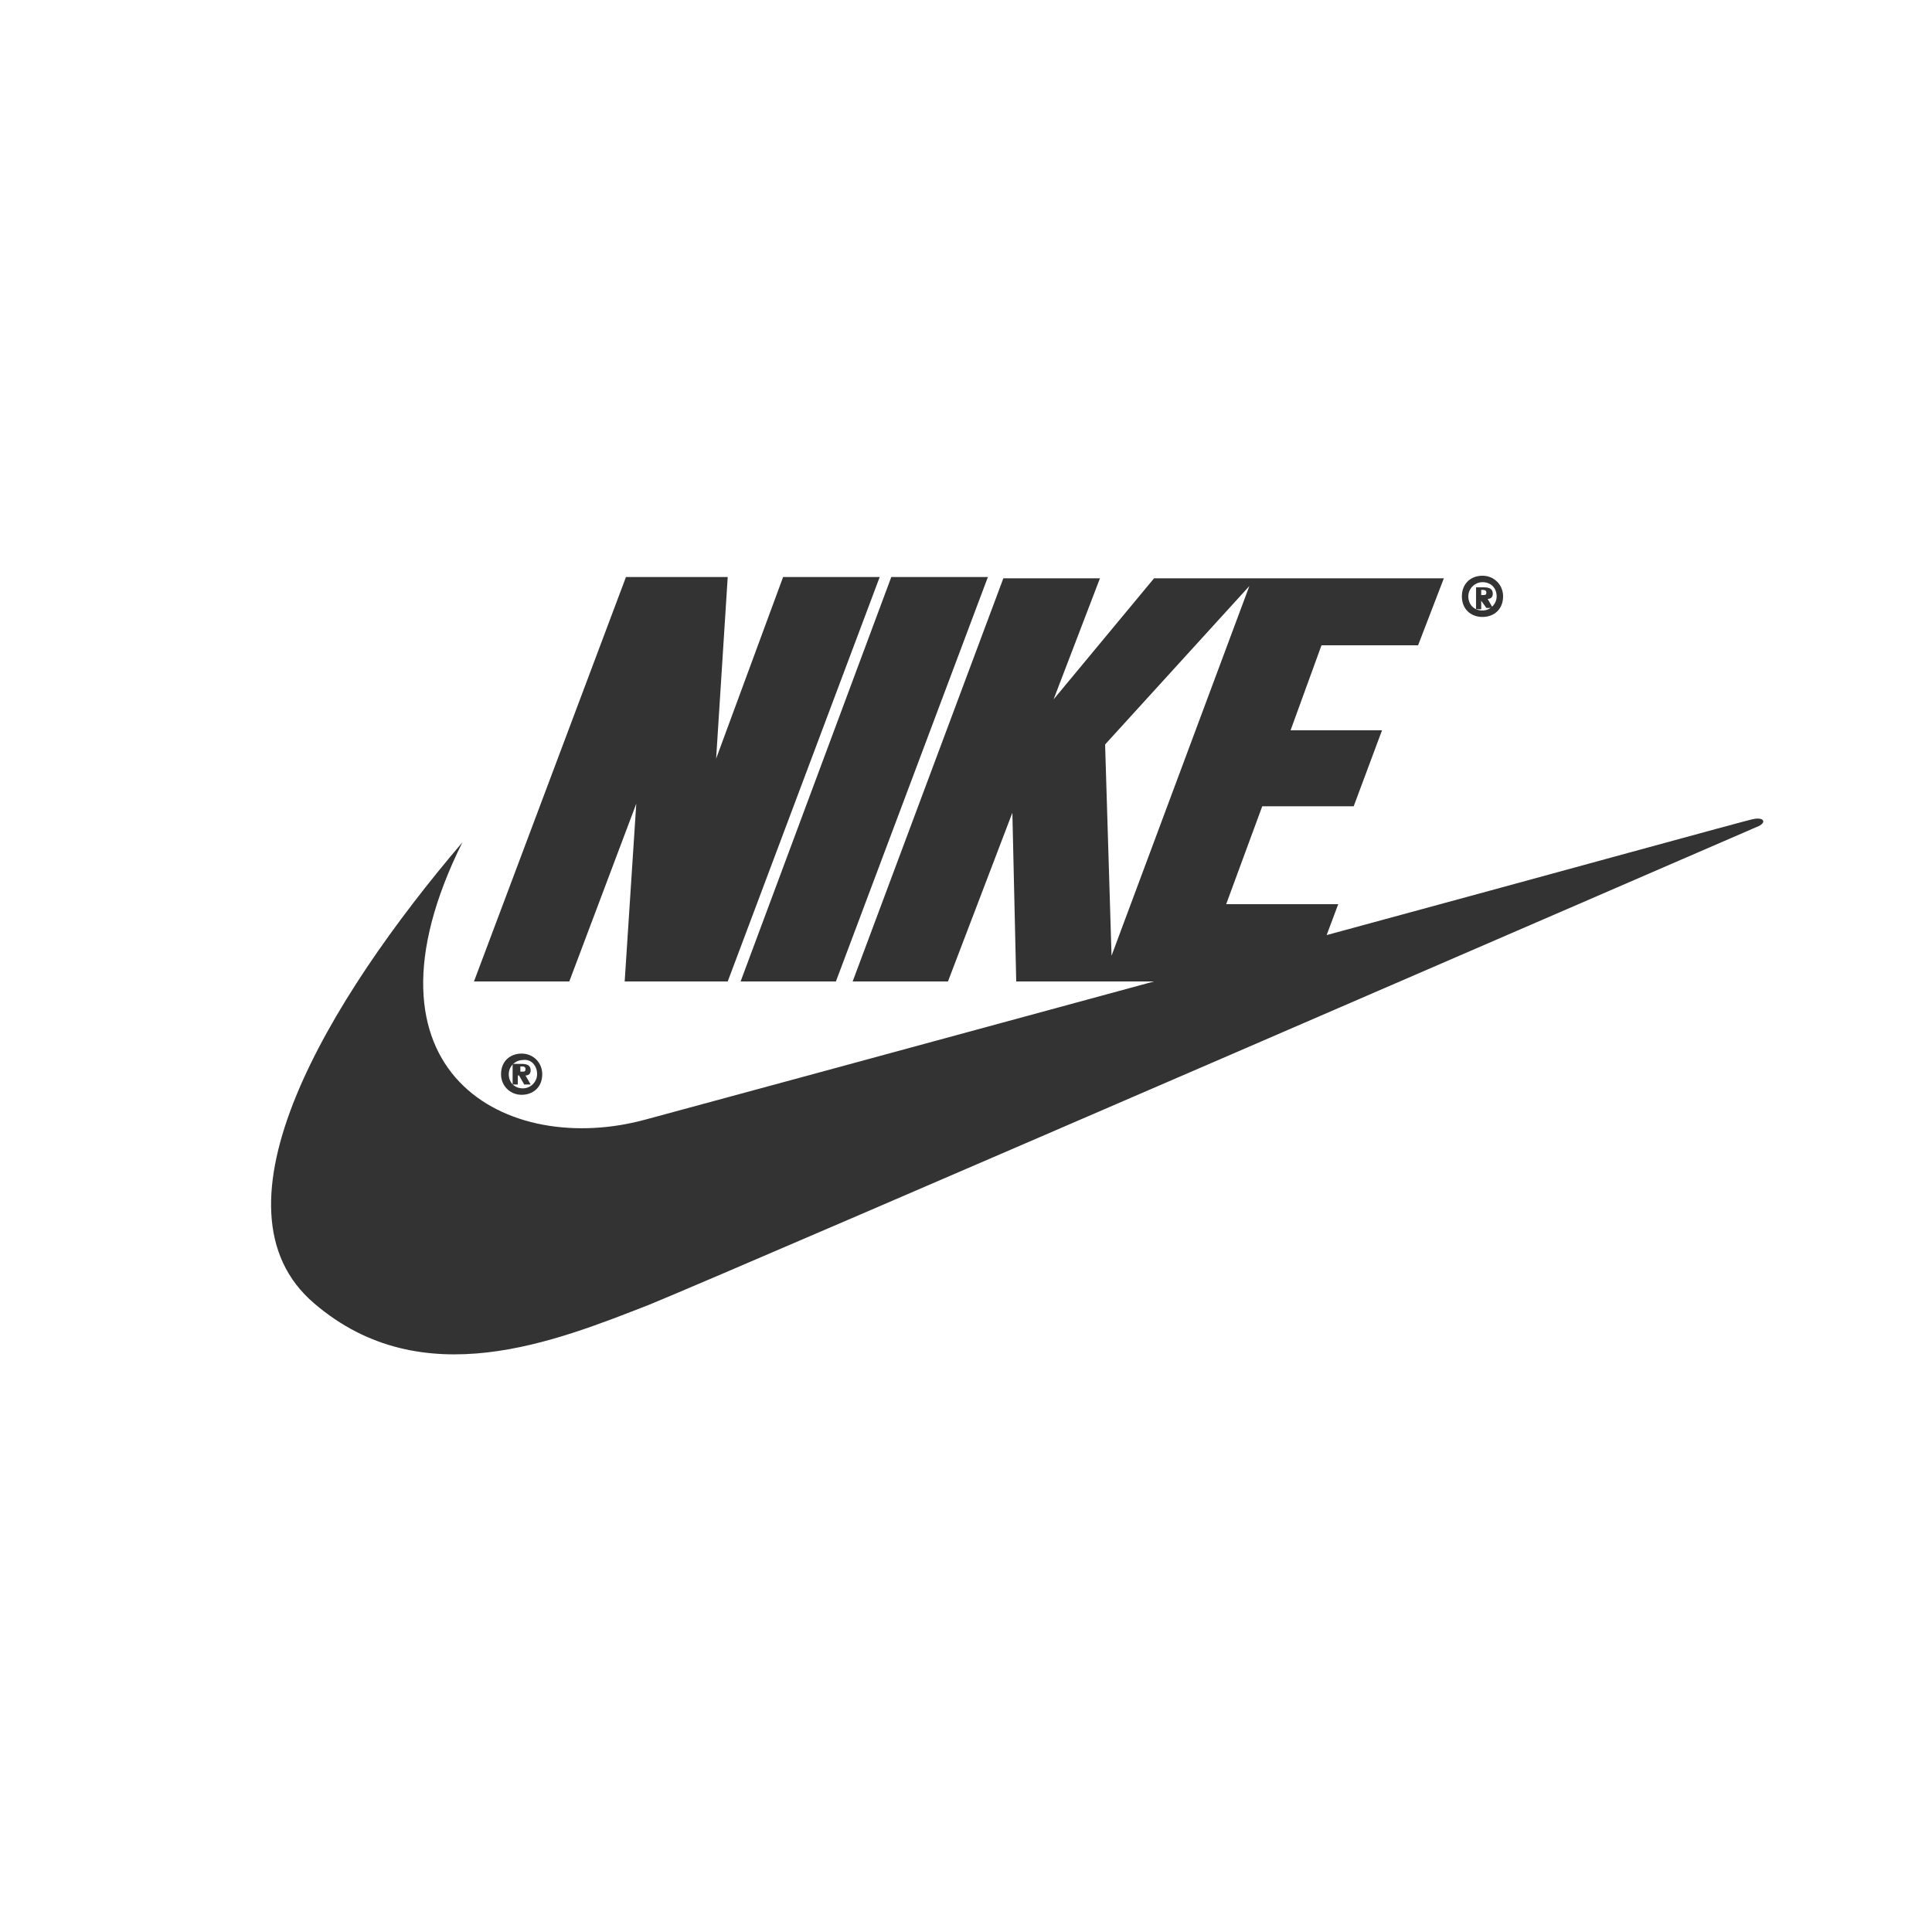 <svg xmlns="http://www.w3.org/2000/svg" viewBox="0 0 150 150"><g fill="#333"><path d="M38.9 83.4c0 .9.7 1.6 1.6 1.6s1.6-.6 1.6-1.6c0-.9-.7-1.6-1.6-1.6-.9 0-1.6.6-1.6 1.6zm2.8 0c0 .6-.5 1.1-1.1 1.1-.7 0-1.1-.5-1.1-1.1 0-.6.5-1.1 1.1-1.1.6-.1 1.1.4 1.1 1.1zm7.7-21l-.9 13.8h8l11.8-31.4h-7.5l-5.2 14.1.9-14.1h-7.9L36.8 76.2h7.4zm15.5 13.8l11.8-31.4h-7.5L57.5 76.2z"/><path d="M136.1 63.6c-.2 0-15.4 4.2-33.1 9l.9-2.4h-8.7l2.8-7.6h7.1l2.2-5.9h-7.1l2.4-6.6h7.5l2-5.2H89.6l-7.8 9.4 3.6-9.4h-7.5L66.2 76.2h7.4l5-13.1.3 13.1h10.7c-20.2 5.5-39.4 10.7-39.4 10.7-10.8 3-23.2-3.6-14.3-21.5-10.4 12.2-20.2 28.4-11.5 35.8 8.4 7.2 18.8 2.9 26 .1 7.1-2.9 86-37.1 86-37.1.8-.3.6-.8-.3-.6zm-50.3-5.8L97 45.5 86.3 74.2l-.5-16.4z"/><path d="M39.8 82.5v1.7h.4v-.7h.1l.4.7h.5l-.4-.7c.2 0 .4-.1.4-.4 0-.4-.3-.5-.7-.5h-.7zm1 .5c0 .2-.1.2-.2.2h-.2v-.4h.2s.2 0 .2.2zm74.3-35.1c.9 0 1.6-.6 1.6-1.6 0-.9-.7-1.6-1.6-1.6-.9 0-1.6.6-1.6 1.6s.7 1.6 1.6 1.6zm0-2.7c.7 0 1.1.5 1.1 1.1 0 .6-.5 1.1-1.1 1.1-.7 0-1.1-.5-1.1-1.1 0-.6.5-1.1 1.1-1.1z"/><path d="M114.9 46.5l.5.7h.5l-.4-.7c.2 0 .4-.1.4-.4 0-.4-.3-.5-.7-.5h-.6v1.7h.4v-.8zm0-.7h.2c.1 0 .3 0 .3.2s-.1.2-.2.2h-.2v-.4z"/></g></svg>